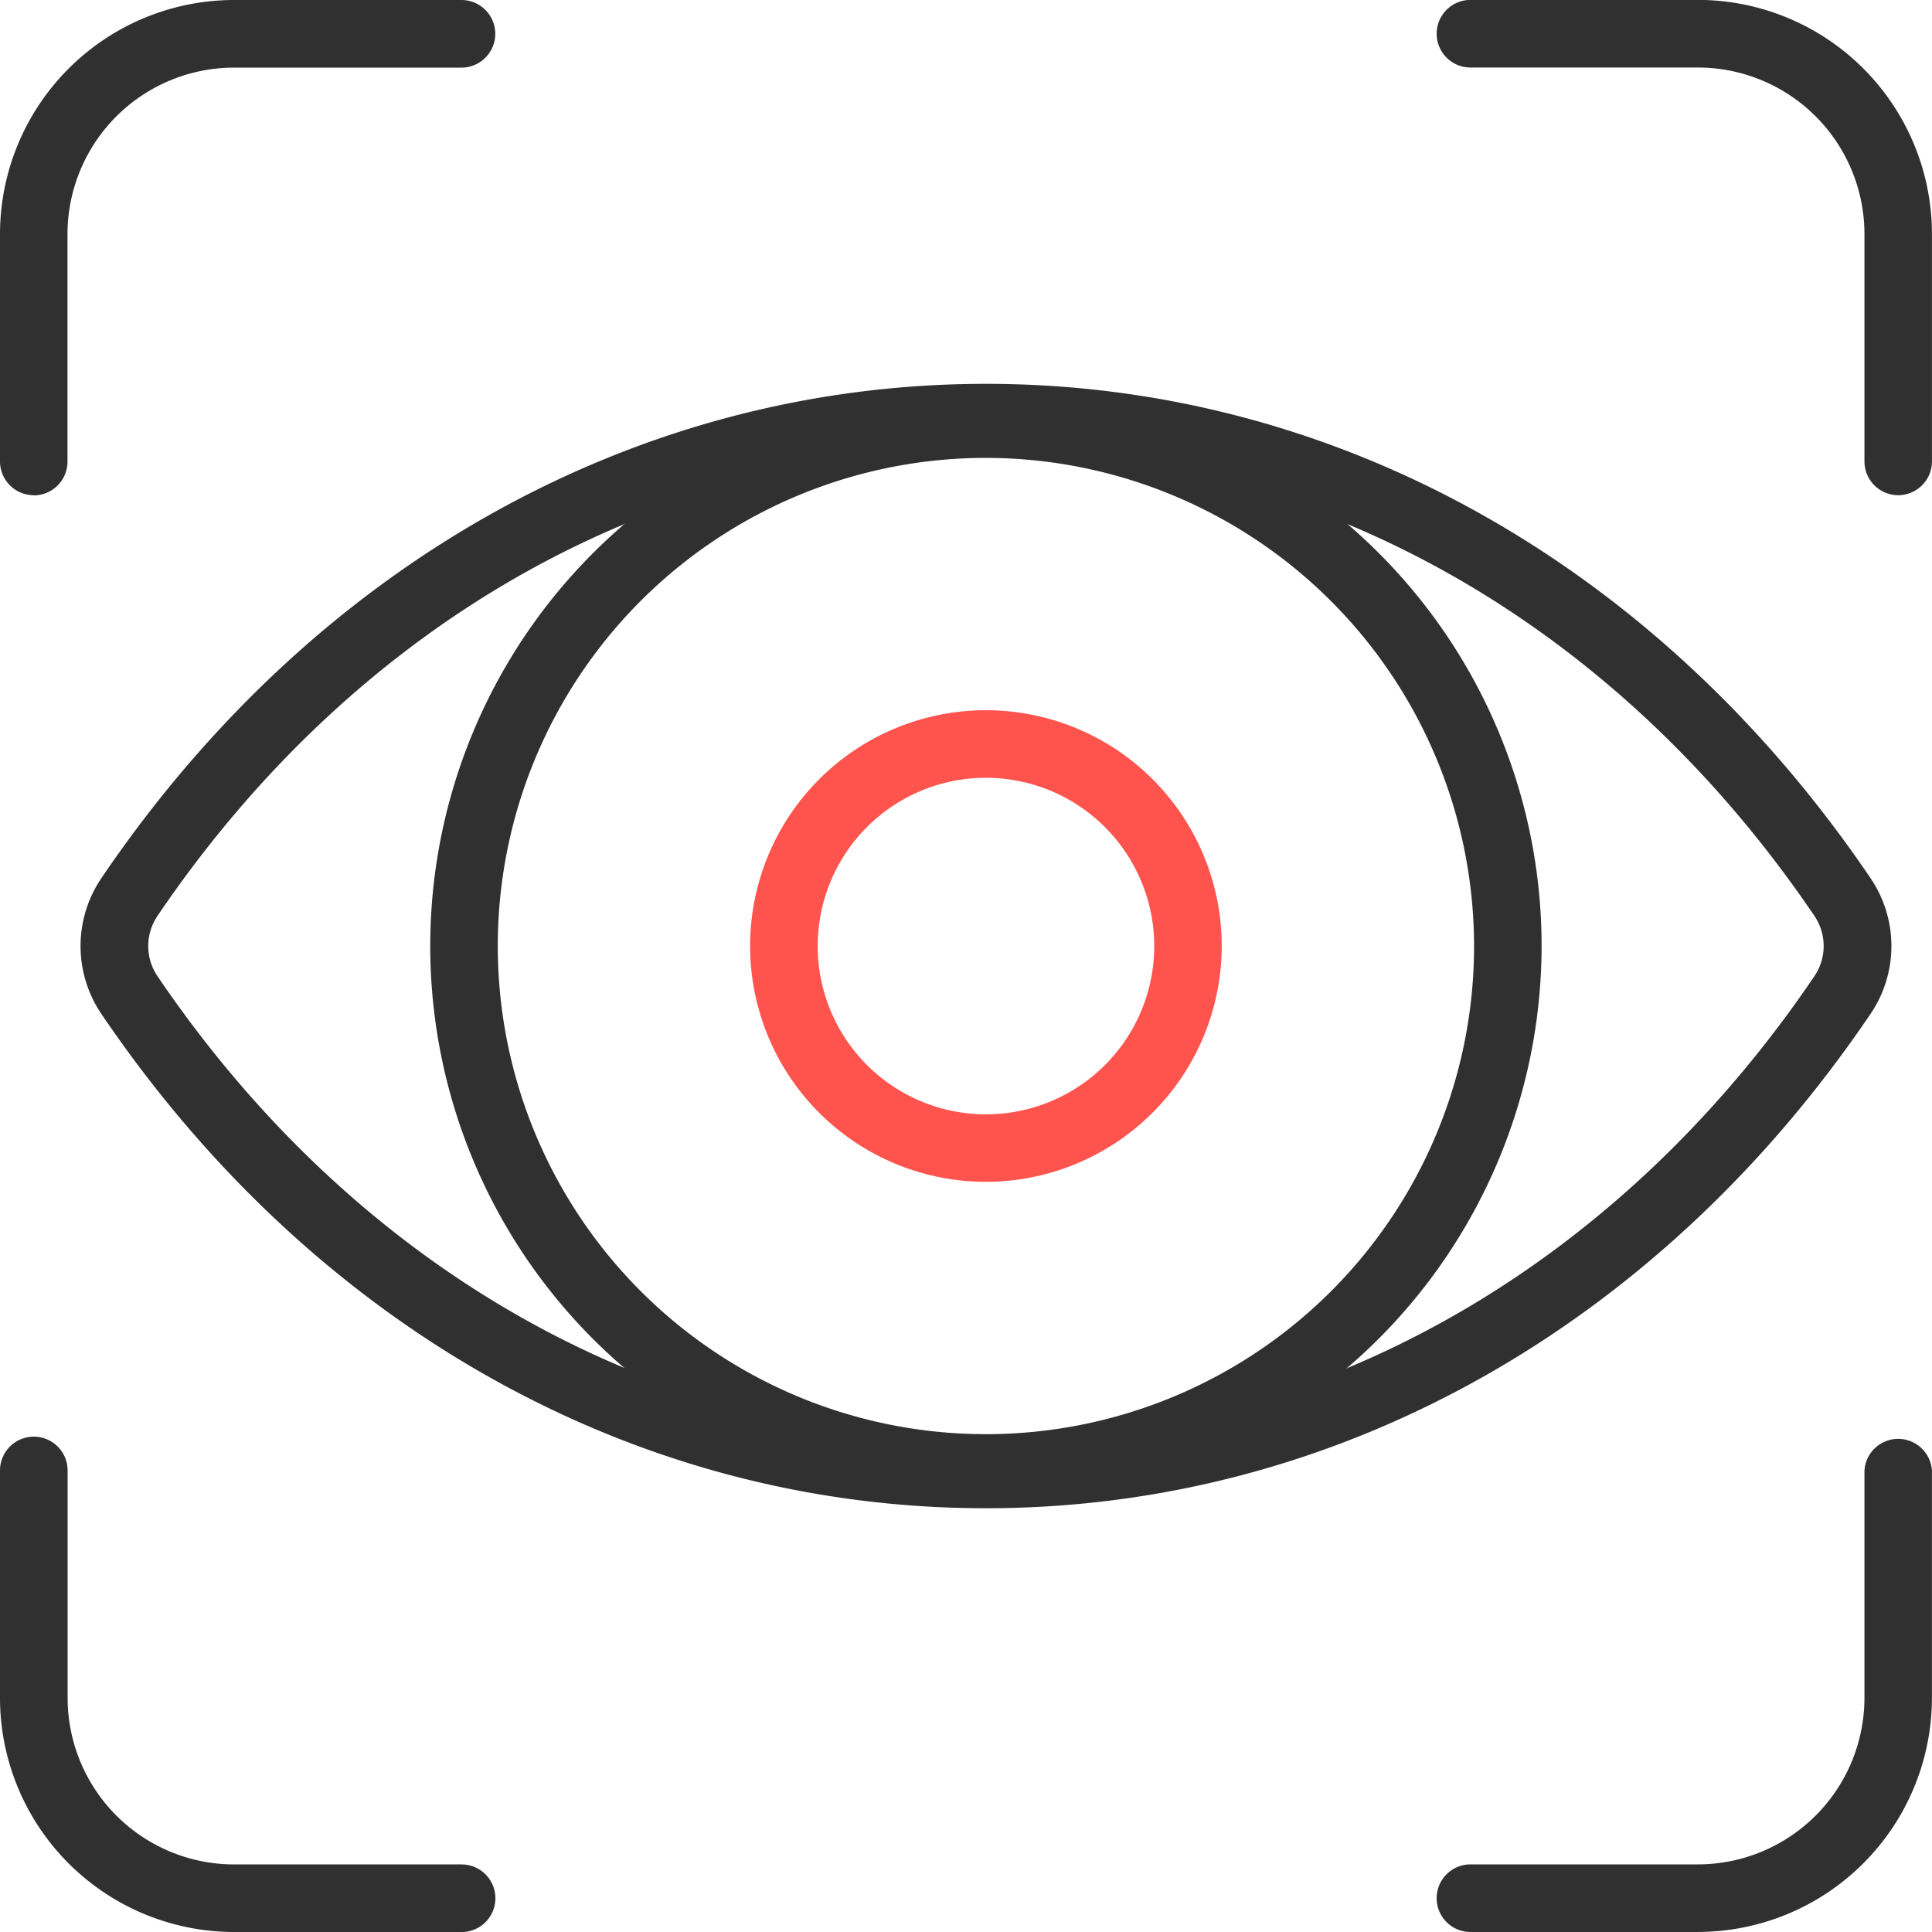 <?xml version="1.0" encoding="UTF-8"?> <svg xmlns="http://www.w3.org/2000/svg" xmlns:xlink="http://www.w3.org/1999/xlink" width="80" height="80" viewBox="0 0 80 80"><defs><clipPath id="clip-path"><rect id="Rectangle_493" data-name="Rectangle 493" width="80" height="80" fill="#303030"></rect></clipPath></defs><g id="Group_190784" data-name="Group 190784" transform="translate(-663.31 -2026.194)"><g id="Group_190776" data-name="Group 190776" transform="translate(663.31 2026.194)"><g id="Group_190657" data-name="Group 190657" transform="translate(0 0)" clip-path="url(#clip-path)"><path id="Path_470" data-name="Path 470" d="M39.436,55.83c-14.458,0-27.806-7.455-36.619-20.455a5.011,5.011,0,0,1,0-5.649c8.813-13,22.16-20.455,36.619-20.455s27.806,7.455,36.619,20.455a5,5,0,0,1,0,5.649c-8.813,13-22.16,20.455-36.619,20.455m0-43.762c-13.517,0-26.019,7.008-34.3,19.227a2.225,2.225,0,0,0,0,2.511c8.285,12.219,20.789,19.227,34.3,19.227s26.019-7.008,34.3-19.227a2.225,2.225,0,0,0,0-2.511c-8.283-12.219-20.787-19.227-34.3-19.227" transform="translate(1.39 6.623)" fill="#303030"></path><path id="Path_471" data-name="Path 471" d="M33.4,55.447A23.009,23.009,0,1,1,56.411,32.438,23.035,23.035,0,0,1,33.4,55.447m0-43.222A20.213,20.213,0,1,0,53.615,32.438,20.236,20.236,0,0,0,33.4,12.225" transform="translate(7.423 6.735)" fill="#303030"></path><path id="Path_472" data-name="Path 472" d="M27.883,36.683a9.764,9.764,0,1,1,9.763-9.765,9.775,9.775,0,0,1-9.763,9.765m0-16.731a6.968,6.968,0,1,0,6.969,6.967,6.974,6.974,0,0,0-6.969-6.967" transform="translate(12.943 12.254)" fill="#ff534e"></path><path id="Path_473" data-name="Path 473" d="M1.4,20.506a1.4,1.4,0,0,1-1.4-1.4V9.686A9.7,9.7,0,0,1,9.686,0h9.422a1.4,1.4,0,1,1,0,2.8H9.686a6.9,6.9,0,0,0-6.891,6.89v9.423a1.4,1.4,0,0,1-1.4,1.4" transform="translate(0 0)" fill="#303030"></path><path id="Path_474" data-name="Path 474" d="M19.109,55.211H9.687A9.7,9.7,0,0,1,0,45.525V36.1a1.4,1.4,0,0,1,2.8,0v9.423a6.9,6.9,0,0,0,6.891,6.89h9.422a1.4,1.4,0,0,1,0,2.8" transform="translate(0 24.789)" fill="#303030"></path><path id="Path_475" data-name="Path 475" d="M45.525,55.211H36.1a1.4,1.4,0,0,1,0-2.8h9.423a6.9,6.9,0,0,0,6.891-6.89V36.1a1.4,1.4,0,0,1,2.794,0v9.423a9.7,9.7,0,0,1-9.686,9.686" transform="translate(24.789 24.789)" fill="#303030"></path><path id="Path_476" data-name="Path 476" d="M53.814,20.506a1.4,1.4,0,0,1-1.4-1.4V9.686a6.9,6.9,0,0,0-6.89-6.89H36.1a1.4,1.4,0,0,1,0-2.8h9.423a9.7,9.7,0,0,1,9.686,9.686v9.423a1.4,1.4,0,0,1-1.4,1.4" transform="translate(24.789 0)" fill="#303030"></path></g></g></g></svg> 